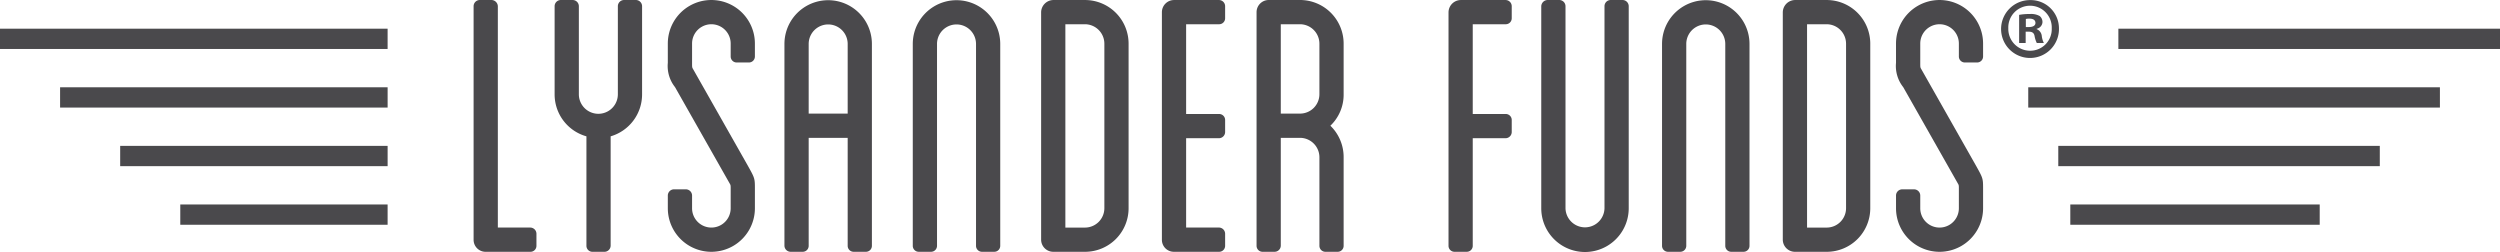 <svg id="Layer_1" data-name="Layer 1" xmlns="http://www.w3.org/2000/svg" viewBox="0 0 280 28.202"><rect y="3.213" width="43.412" height="2.272" fill="#4a494c"/><rect x="6.73" y="9.776" width="36.683" height="2.272" fill="#4a494c"/><rect x="13.46" y="16.338" width="29.953" height="2.272" fill="#4a494c"/><rect x="20.192" y="22.901" width="23.22" height="2.272" fill="#4a494c"/><rect x="237.258" y="3.213" width="42.742" height="2.272" fill="#4a494c"/><rect x="227.164" y="9.776" width="46.106" height="2.272" fill="#4a494c"/><rect x="230.528" y="16.338" width="36.009" height="2.272" fill="#4a494c"/><rect x="231.874" y="22.901" width="27.933" height="2.272" fill="#4a494c"/><path d="M60.082,26.166v1.356a.669.669,0,0,1-.679.68H54.4a1.341,1.341,0,0,1-1.357-1.357V.68a.698.698,0,0,1,.68-.68H55.079a.731.731,0,0,1,.679.68V25.487H59.403a.697.697,0,0,1,.679.679" fill="#4a494c"/><path d="M71.913.68v9.881a4.888,4.888,0,0,1-3.521,4.708V27.523a.697.697,0,0,1-.677.679H66.359a.671.671,0,0,1-.679-.679V15.269A4.876,4.876,0,0,1,62.117,10.561V.68a.698.698,0,0,1,.679-.679h1.357A.699.699,0,0,1,64.832.68v9.881a2.184,2.184,0,0,0,4.368,0V.68a.697.697,0,0,1,.677-.679H71.234A.698.698,0,0,1,71.913.68" fill="#4a494c"/><path d="M81.836,6.32V4.878a2.162,2.162,0,0,0-4.324,0V7.041c0,.51,0,.51.126.721L83.743,18.533c.806,1.442.806,1.442.806,2.671v2.121a4.876,4.876,0,0,1-9.753,0v-1.441a.698.698,0,0,1,.68-.68h1.356a.7.7,0,0,1,.68.68v1.441a2.162,2.162,0,1,0,4.324,0v-2.121c0-.466,0-.466-.126-.679L75.601,9.756a3.796,3.796,0,0,1-.806-2.715V4.878a4.876,4.876,0,1,1,9.753,0V6.32a.67.67,0,0,1-.677.679H82.515A.671.671,0,0,1,81.836,6.32" fill="#4a494c"/><path d="M97.653,4.921V27.524a.669.669,0,0,1-.68.677H95.617a.668.668,0,0,1-.677-.677V15.438H90.572V27.524a.67.67,0,0,1-.679.677H88.536a.697.697,0,0,1-.679-.677V4.921a4.898,4.898,0,1,1,9.796,0m-2.713,0a2.184,2.184,0,1,0-4.368,0v7.804h4.368V4.921Z" fill="#4a494c"/><path d="M112.027,4.921V27.524a.669.669,0,0,1-.68.677h-1.356a.668.668,0,0,1-.677-.677V4.921a2.184,2.184,0,1,0-4.368,0V27.524a.67.67,0,0,1-.679.677h-1.357a.669.669,0,0,1-.679-.677V4.921a4.898,4.898,0,1,1,9.796,0" fill="#4a494c"/><path d="M126.402,4.921V23.324a4.878,4.878,0,0,1-4.878,4.878h-3.562A1.364,1.364,0,0,1,116.606,26.845V1.359A1.394,1.394,0,0,1,117.962.002h3.562a4.887,4.887,0,0,1,4.878,4.919m-2.713,0a2.183,2.183,0,0,0-2.165-2.206h-2.203V25.489h2.203a2.174,2.174,0,0,0,2.165-2.165Z" fill="#4a494c"/><path d="M132.846,2.715V12.767h3.689a.669.669,0,0,1,.679.677v1.359a.697.697,0,0,1-.679.677h-3.689V25.486h3.689a.698.698,0,0,1,.679.68v1.356a.669.669,0,0,1-.679.679h-5.045a1.339,1.339,0,0,1-1.357-1.356V1.359A1.365,1.365,0,0,1,131.49.003h5.045a.695.695,0,0,1,.679.677V2.036a.669.669,0,0,1-.679.679Z" fill="#4a494c"/><path d="M150.487,10.56a4.797,4.797,0,0,1-1.485,3.521,4.881,4.881,0,0,1,1.485,3.56v9.881a.669.669,0,0,1-.679.679H148.452a.669.669,0,0,1-.677-.679V17.641a2.181,2.181,0,0,0-2.164-2.203H143.448V27.522a.697.697,0,0,1-.679.679h-1.357a.669.669,0,0,1-.677-.679V1.359A1.367,1.367,0,0,1,142.092,0H145.61a4.887,4.887,0,0,1,4.877,4.921Zm-2.713-5.639A2.182,2.182,0,0,0,145.61,2.715H143.448V12.723H145.61a2.172,2.172,0,0,0,2.164-2.162Z" fill="#4a494c"/><path d="M164.947,2.715V12.767h3.688a.668.668,0,0,1,.679.677v1.359a.697.697,0,0,1-.679.677H164.947V27.522a.669.669,0,0,1-.68.679h-1.356a.669.669,0,0,1-.677-.679V1.359A1.394,1.394,0,0,1,163.59.003h5.045a.695.695,0,0,1,.679.677V2.036a.669.669,0,0,1-.679.679Z" fill="#4a494c"/><path d="M182.417.68V23.325a4.898,4.898,0,0,1-9.796,0V.68a.731.731,0,0,1,.679-.679h1.356a.7.7,0,0,1,.68.679V23.325a2.184,2.184,0,0,0,4.367,0V.68a.697.697,0,0,1,.677-.679h1.356A.698.698,0,0,1,182.417.68" fill="#4a494c"/><path d="M195.944,4.921V27.524a.669.669,0,0,1-.68.677H193.908a.668.668,0,0,1-.677-.677V4.921a2.184,2.184,0,1,0-4.368,0V27.524a.67.67,0,0,1-.679.677h-1.357a.669.669,0,0,1-.679-.677V4.921a4.898,4.898,0,1,1,9.796,0" fill="#4a494c"/><path d="M209.47,4.921V23.324a4.878,4.878,0,0,1-4.878,4.878h-3.562a1.365,1.365,0,0,1-1.357-1.357V1.359A1.395,1.395,0,0,1,201.031.002h3.562a4.887,4.887,0,0,1,4.878,4.919m-2.713,0a2.182,2.182,0,0,0-2.165-2.206h-2.203V25.489h2.203a2.173,2.173,0,0,0,2.165-2.165Z" fill="#4a494c"/><path d="M219.393,6.32V4.878a2.162,2.162,0,0,0-4.324,0V7.041c0,.51,0,.51.126.721l6.105,10.772c.806,1.442.806,1.442.806,2.671v2.121a4.876,4.876,0,0,1-9.752,0v-1.441a.698.698,0,0,1,.679-.68h1.357a.7.7,0,0,1,.679.68v1.441a2.162,2.162,0,1,0,4.324,0v-2.121c0-.466,0-.466-.126-.679l-6.108-10.769a3.796,3.796,0,0,1-.806-2.715V4.878a4.876,4.876,0,1,1,9.752,0V6.32a.67.67,0,0,1-.677.679h-1.357A.671.671,0,0,1,219.393,6.32" fill="#4a494c"/><path d="M230.603,3.163A3.241,3.241,0,1,1,227.373.01a3.168,3.168,0,0,1,3.23,3.153m-5.672,0a2.443,2.443,0,0,0,2.461,2.519,2.415,2.415,0,0,0,2.403-2.499,2.434,2.434,0,1,0-4.864-.02m1.943,1.655h-.731V1.665a6.426,6.426,0,0,1,1.211-.096,1.964,1.964,0,0,1,1.096.23.875.875,0,0,1,.307.694.805.805,0,0,1-.652.729v.038a.929.929,0,0,1,.575.77,2.376,2.376,0,0,0,.233.789h-.789a2.778,2.778,0,0,1-.249-.77c-.057-.345-.249-.501-.655-.501h-.345Zm.02-1.789h.345c.405,0,.731-.134.731-.46,0-.29-.211-.482-.674-.482a1.747,1.747,0,0,0-.402.038Z" fill="#4a494c"/></svg>